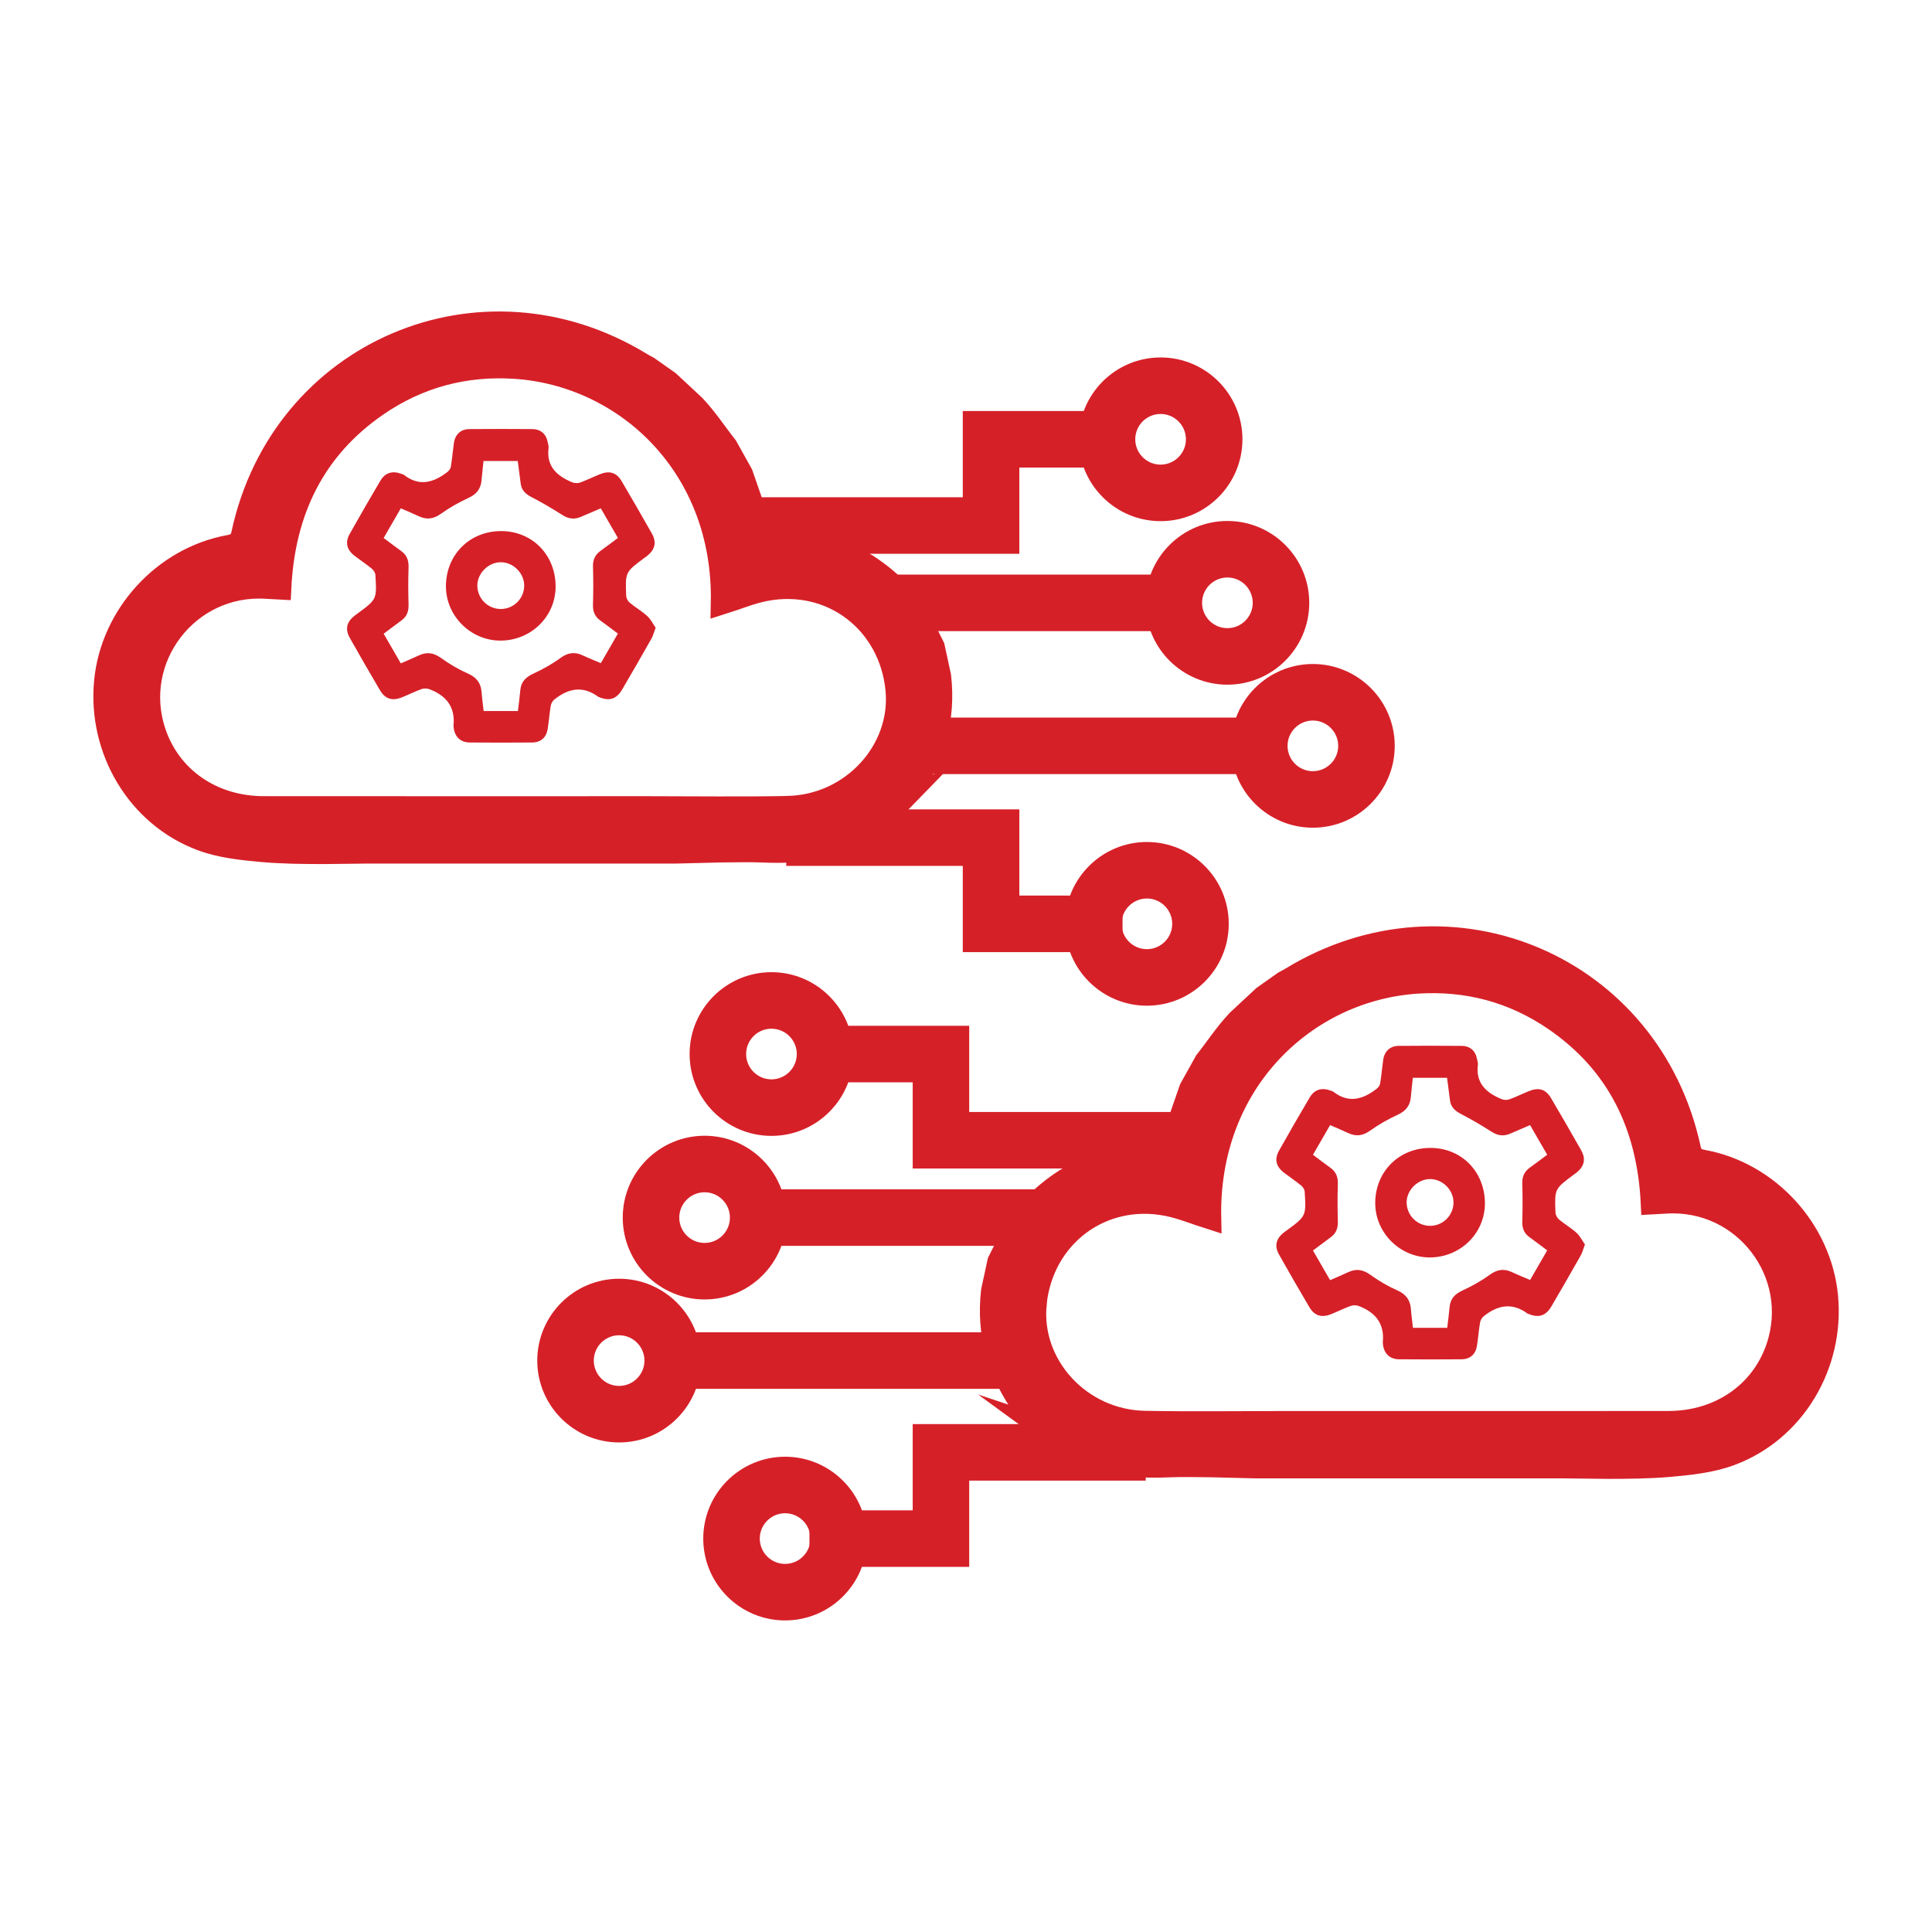 <?xml version="1.0" encoding="UTF-8"?>
<svg xmlns="http://www.w3.org/2000/svg" id="Layer_1" data-name="Layer 1" viewBox="0 0 431.7 431.7">
  <defs>
    <style>
      .cls-1, .cls-2 {
        fill: #d62028;
      }

      .cls-2 {
        stroke: #d62028;
        stroke-width: 5px;
      }

      .cls-2, .cls-3 {
        stroke-miterlimit: 10;
      }

      .cls-3 {
        fill: none;
        stroke: #52b848;
        stroke-width: 21px;
      }
    </style>
  </defs>
  <g>
    <g>
      <path class="cls-2" d="M202.61,177.66c6.11-8.48,8.49-16.96,7.42-26.54l-1.43-6.59-2.75-5.49c-2.9-5.32-7.04-9.47-12.13-12.76l-5.5-3.3-3.44-1.05-3.3-.48h-11.16c-.8-3.04-1.63-6.22-2.54-9.69l-2.04-5.87-3.38-6.07c-2.41-3.04-4.4-6.17-7.24-9.18l-5.72-5.32-4.61-3.25c-.57-.31-1.1-.58-1.62-.9-35.64-21.71-80.2-2.65-88.99,38.11-.39,1.83-1.27,2.43-3.03,2.76-14.62,2.69-26.22,15.44-27.63,30.25-1.46,15.32,7.34,30.1,21.58,35.36,4.22,1.56,8.91,2.07,13.44,2.47,4.62,.41,9.31,.45,13.9,.45l9.96-.11h68.66l10.2-.25c3.08,0,6.21-.12,9.33,.02,8.23,.37,16.13-.59,23.32-5.04l4.82-3.52,3.91-4.02Zm-26.67,2.7c-10.34,.2-20.68,.05-31.02,.05-28.67,0-57.34,.02-86.01-.01-11.49-.01-20.88-6.54-24.32-16.73-5.57-16.53,7.44-33.46,24.87-32.37,.91,.06,1.82,.1,3.13,.17,.81-17.08,7.42-31.13,21.69-40.94,9.25-6.36,19.62-9.11,30.79-8.38,24.78,1.63,46.91,22.14,46.26,52.66,3.39-1.07,6.43-2.35,9.59-2.97,14.77-2.89,27.93,7.11,29.43,22.17,1.36,13.68-9.99,26.07-24.39,26.34Z"></path>
      <g>
        <g>
          <polygon class="cls-2" points="225.27 121.24 164.76 121.24 164.76 113.61 217.63 113.61 217.63 94.34 248.33 94.34 248.33 101.97 225.27 101.97 225.27 121.24"></polygon>
          <path class="cls-2" d="M259.33,113.95c-8.71,0-15.79-7.08-15.79-15.79s7.08-15.79,15.79-15.79,15.79,7.08,15.79,15.79-7.08,15.79-15.79,15.79Zm0-23.95c-4.5,0-8.16,3.66-8.16,8.16s3.66,8.16,8.16,8.16,8.16-3.66,8.16-8.16-3.66-8.16-8.16-8.16Z"></path>
        </g>
        <g>
          <polygon class="cls-2" points="248.33 210.25 217.63 210.25 217.63 190.98 178.19 190.98 178.19 183.35 225.27 183.35 225.27 202.61 248.33 202.61 248.33 210.25"></polygon>
          <path class="cls-2" d="M256.27,222.22c-8.71,0-15.79-7.08-15.79-15.79s7.08-15.79,15.79-15.79,15.79,7.08,15.79,15.79-7.08,15.79-15.79,15.79Zm0-23.95c-4.5,0-8.16,3.66-8.16,8.16s3.66,8.16,8.16,8.16,8.16-3.66,8.16-8.16-3.66-8.16-8.16-8.16Z"></path>
        </g>
        <path class="cls-2" d="M274.26,150.49c-8.71,0-15.79-7.08-15.79-15.79s7.08-15.79,15.79-15.79,15.79,7.08,15.79,15.79-7.08,15.79-15.79,15.79Zm0-23.95c-4.5,0-8.16,3.66-8.16,8.16s3.66,8.16,8.16,8.16,8.16-3.66,8.16-8.16-3.66-8.16-8.16-8.16Z"></path>
        <path class="cls-2" d="M293.36,182.45c-8.71,0-15.79-7.08-15.79-15.79s7.08-15.79,15.79-15.79,15.79,7.08,15.79,15.79-7.08,15.79-15.79,15.79Zm0-23.95c-4.5,0-8.16,3.66-8.16,8.16s3.66,8.16,8.16,8.16,8.16-3.66,8.16-8.16-3.66-8.16-8.16-8.16Z"></path>
        <rect class="cls-2" x="195.49" y="130.89" width="66.8" height="7.63"></rect>
        <rect class="cls-2" x="201.09" y="162.84" width="80.3" height="7.63"></rect>
      </g>
    </g>
    <g>
      <path class="cls-2" d="M233,319.05l4.82,3.52c7.18,4.45,15.09,5.41,23.32,5.04,3.12-.14,6.26-.02,9.33-.02l10.2,.25c23,0,45.77,0,68.66,0l9.96,.11c4.58,0,9.27-.04,13.9-.45,4.53-.4,9.22-.91,13.44-2.47,14.25-5.26,23.04-20.05,21.58-35.36-1.41-14.8-13.01-27.56-27.63-30.25-1.76-.32-2.63-.93-3.03-2.76-8.79-40.75-53.35-59.81-88.99-38.11-.51,.31-1.05,.58-1.62,.9l-4.61,3.25-5.72,5.32c-2.84,3.01-4.83,6.14-7.24,9.18l-3.38,6.07-2.04,5.87c-.91,3.46-1.74,6.65-2.54,9.69-3.87,0-7.38,0-11.16,0l-3.3,.48-3.44,1.05-5.5,3.3c-5.09,3.29-9.24,7.44-12.13,12.76l-2.75,5.49-1.43,6.59c-1.07,9.58,1.31,18.06,7.42,26.54l3.91,4.02Zm-1.64-27.66c1.49-15.06,14.66-25.06,29.43-22.17,3.17,.62,6.21,1.9,9.59,2.97-.65-30.52,21.47-51.03,46.26-52.66,11.17-.73,21.54,2.02,30.79,8.38,14.27,9.81,20.87,23.86,21.69,40.94,1.3-.07,2.22-.12,3.13-.17,17.43-1.09,30.44,15.84,24.87,32.37-3.43,10.2-12.83,16.72-24.32,16.73-28.67,.03-57.34,.01-86.01,.01-10.34,0-20.69,.15-31.02-.05-14.4-.27-25.75-12.65-24.39-26.34Z"></path>
      <g>
        <g>
          <polygon class="cls-2" points="206.44 258.6 266.94 258.6 266.94 250.97 214.07 250.97 214.07 231.71 183.37 231.71 183.37 239.34 206.44 239.34 206.44 258.6"></polygon>
          <path class="cls-2" d="M156.59,235.52c0-8.71,7.08-15.79,15.79-15.79s15.79,7.08,15.79,15.79c0,8.71-7.08,15.79-15.79,15.79-8.71,0-15.79-7.08-15.79-15.79Zm7.63,0c0,4.5,3.66,8.16,8.16,8.16s8.16-3.66,8.16-8.16c0-4.5-3.66-8.16-8.16-8.16s-8.16,3.66-8.16,8.16Z"></path>
        </g>
        <g>
          <polygon class="cls-2" points="183.37 347.61 214.07 347.61 214.07 328.34 253.51 328.34 253.51 320.71 206.44 320.71 206.44 339.98 183.37 339.98 183.37 347.61"></polygon>
          <path class="cls-2" d="M159.64,343.79c0-8.71,7.08-15.79,15.79-15.79,8.71,0,15.79,7.08,15.79,15.79,0,8.71-7.08,15.79-15.79,15.79s-15.79-7.08-15.79-15.79Zm7.63,0c0,4.5,3.66,8.16,8.16,8.16s8.16-3.66,8.16-8.16c0-4.5-3.66-8.16-8.16-8.16s-8.16,3.66-8.16,8.16Z"></path>
        </g>
        <path class="cls-2" d="M141.65,272.07c0-8.71,7.08-15.79,15.79-15.79s15.79,7.08,15.79,15.79c0,8.71-7.08,15.79-15.79,15.79-8.71,0-15.79-7.08-15.79-15.79Zm7.63,0c0,4.5,3.66,8.16,8.16,8.16s8.16-3.66,8.16-8.16c0-4.5-3.66-8.16-8.16-8.16-4.5,0-8.16,3.66-8.16,8.16Z"></path>
        <path class="cls-2" d="M122.55,304.02c0-8.71,7.08-15.79,15.79-15.79s15.79,7.08,15.79,15.79-7.08,15.79-15.79,15.79c-8.71,0-15.79-7.08-15.79-15.79Zm7.63,0c0,4.5,3.66,8.16,8.16,8.16s8.16-3.66,8.16-8.16c0-4.5-3.66-8.16-8.16-8.16-4.5,0-8.16,3.66-8.16,8.16Z"></path>
        <rect class="cls-2" x="169.41" y="268.25" width="66.8" height="7.63"></rect>
        <rect class="cls-2" x="150.32" y="300.2" width="80.3" height="7.63"></rect>
      </g>
    </g>
    <g>
      <path class="cls-1" d="M354.15,278.09c-.4,1.06-.58,1.8-.94,2.44-2.15,3.8-4.33,7.59-6.54,11.36-1.27,2.16-2.85,2.65-5.18,1.69-.05-.02-.12-.03-.16-.06-3.45-2.56-6.72-1.89-9.83,.62-.38,.31-.7,.86-.78,1.35-.29,1.72-.42,3.47-.69,5.2-.29,1.9-1.52,3.02-3.45,3.04-4.67,.04-9.33,.04-14,0-1.99-.02-3.26-1.23-3.54-3.17-.03-.23-.07-.47-.05-.7,.4-4.17-1.73-6.66-5.42-8.05-.52-.19-1.22-.2-1.74-.01-1.47,.53-2.89,1.24-4.34,1.83-2.17,.88-3.77,.4-4.93-1.57-2.28-3.86-4.52-7.75-6.72-11.65-1.14-2.02-.75-3.61,1.08-5.05,.18-.14,.38-.27,.57-.41,4.36-3.21,4.38-3.21,4.04-8.67-.03-.48-.4-1.06-.79-1.38-1.22-.99-2.53-1.87-3.78-2.82-1.86-1.42-2.26-3.03-1.13-5.03,2.23-3.96,4.5-7.9,6.81-11.81,1.07-1.81,2.69-2.28,4.67-1.55,.22,.08,.46,.13,.64,.27,3.43,2.65,6.61,1.69,9.67-.68,.36-.27,.7-.75,.77-1.18,.28-1.72,.44-3.47,.67-5.2,.26-1.98,1.52-3.19,3.49-3.2,4.67-.04,9.33-.04,14,0,1.95,.01,3.15,1.09,3.5,2.99,.07,.4,.23,.82,.18,1.21-.54,4.18,1.91,6.3,5.32,7.71,.51,.21,1.22,.21,1.74,.03,1.47-.53,2.89-1.24,4.34-1.83,2.18-.89,3.76-.44,4.93,1.54,2.28,3.86,4.52,7.75,6.73,11.65,1.13,2,.73,3.63-1.08,5.07-.18,.14-.38,.27-.57,.41-4.27,3.17-4.29,3.17-4.07,8.48,.02,.54,.39,1.2,.81,1.55,1.25,1.04,2.69,1.87,3.89,2.96,.8,.73,1.3,1.78,1.89,2.63Zm-30.77,18.58c.19-1.62,.4-3.12,.53-4.63,.17-1.91,1.25-2.94,2.95-3.72,2.1-.97,4.15-2.11,6.01-3.47,1.67-1.22,3.21-1.44,5.03-.57,1.29,.61,2.62,1.13,4,1.72,1.31-2.27,2.53-4.38,3.82-6.61-1.37-1.02-2.66-2-3.97-2.95-1.19-.86-1.64-1.99-1.6-3.47,.08-2.84,.09-5.68,0-8.52-.05-1.56,.49-2.7,1.73-3.58,1.27-.91,2.51-1.86,3.84-2.85-1.31-2.26-2.55-4.41-3.83-6.62-1.62,.69-3.05,1.31-4.49,1.93-1.46,.62-2.76,.42-4.12-.45-2.24-1.44-4.55-2.78-6.91-4.01-1.29-.68-2.18-1.5-2.37-2.98-.22-1.71-.44-3.41-.66-5.06h-7.65c-.16,1.51-.32,2.9-.44,4.29-.16,1.93-1.12,3.13-2.92,3.96-2.15,.99-4.25,2.17-6.17,3.55-1.62,1.16-3.12,1.37-4.88,.56-1.3-.61-2.63-1.16-4.07-1.79-1.31,2.27-2.55,4.42-3.83,6.63,1.4,1.05,2.65,2.01,3.92,2.92,1.26,.9,1.69,2.08,1.64,3.62-.09,2.78-.08,5.57,0,8.35,.04,1.47-.35,2.62-1.54,3.5-1.31,.96-2.6,1.94-4.02,3,1.29,2.24,2.53,4.39,3.83,6.63,1.45-.64,2.78-1.2,4.1-1.81,1.76-.81,3.26-.56,4.88,.6,1.87,1.35,3.9,2.55,6.01,3.48,1.97,.86,2.92,2.16,3.07,4.22,.1,1.38,.29,2.74,.45,4.16h7.64Z"></path>
      <path class="cls-1" d="M331.8,268.96c-.04,6.7-5.57,12.05-12.4,12.01-6.63-.04-12.12-5.55-12.11-12.16,.02-7.07,5.36-12.36,12.43-12.31,6.94,.05,12.12,5.4,12.08,12.47Zm-12.22-5.5c-2.78-.02-5.28,2.46-5.27,5.22,.02,2.89,2.34,5.22,5.22,5.23,2.88,.01,5.22-2.3,5.25-5.19,.03-2.78-2.4-5.25-5.21-5.26Z"></path>
    </g>
    <g>
      <path class="cls-1" d="M146.5,140.27c-.4,1.06-.58,1.8-.94,2.44-2.15,3.8-4.33,7.59-6.54,11.36-1.27,2.16-2.85,2.65-5.18,1.69-.05-.02-.12-.03-.16-.06-3.45-2.56-6.72-1.89-9.83,.62-.38,.31-.7,.86-.78,1.35-.29,1.72-.42,3.47-.69,5.2-.29,1.9-1.52,3.02-3.45,3.04-4.67,.04-9.33,.04-14,0-1.99-.02-3.26-1.23-3.54-3.17-.03-.23-.07-.47-.05-.7,.4-4.17-1.73-6.66-5.42-8.05-.52-.19-1.22-.2-1.74-.01-1.47,.53-2.89,1.24-4.34,1.83-2.17,.88-3.77,.4-4.93-1.57-2.28-3.86-4.52-7.75-6.72-11.65-1.14-2.02-.75-3.61,1.08-5.05,.18-.14,.38-.27,.57-.41,4.36-3.21,4.38-3.21,4.04-8.67-.03-.48-.4-1.06-.79-1.38-1.22-.99-2.53-1.87-3.78-2.82-1.86-1.42-2.26-3.03-1.13-5.03,2.23-3.96,4.5-7.9,6.81-11.81,1.07-1.81,2.69-2.28,4.67-1.55,.22,.08,.46,.13,.64,.27,3.43,2.65,6.61,1.69,9.67-.68,.36-.27,.7-.75,.77-1.18,.28-1.72,.44-3.47,.67-5.2,.26-1.98,1.52-3.19,3.49-3.2,4.67-.04,9.33-.04,14,0,1.95,.01,3.15,1.09,3.5,2.99,.07,.4,.23,.82,.18,1.21-.54,4.18,1.91,6.3,5.32,7.71,.51,.21,1.22,.21,1.74,.03,1.47-.53,2.89-1.24,4.34-1.83,2.18-.89,3.76-.44,4.93,1.54,2.28,3.86,4.52,7.75,6.73,11.65,1.13,2,.73,3.63-1.08,5.07-.18,.14-.38,.27-.57,.41-4.27,3.17-4.29,3.17-4.07,8.48,.02,.54,.39,1.2,.81,1.55,1.25,1.04,2.69,1.87,3.89,2.96,.8,.73,1.3,1.78,1.89,2.63Zm-30.77,18.58c.19-1.62,.4-3.12,.53-4.63,.17-1.91,1.25-2.94,2.95-3.72,2.1-.97,4.15-2.11,6.01-3.47,1.67-1.22,3.21-1.44,5.03-.57,1.29,.61,2.62,1.13,4,1.72,1.31-2.27,2.53-4.38,3.82-6.61-1.37-1.02-2.66-2-3.97-2.95-1.19-.86-1.64-1.99-1.6-3.47,.08-2.84,.09-5.68,0-8.52-.05-1.56,.49-2.7,1.73-3.58,1.27-.91,2.51-1.86,3.84-2.85-1.31-2.26-2.55-4.41-3.83-6.62-1.62,.69-3.05,1.31-4.49,1.93-1.46,.62-2.76,.42-4.12-.45-2.24-1.44-4.55-2.78-6.91-4.01-1.29-.68-2.18-1.5-2.37-2.98-.22-1.71-.44-3.41-.66-5.06h-7.65c-.16,1.51-.32,2.9-.44,4.29-.16,1.93-1.12,3.13-2.92,3.96-2.15,.99-4.25,2.17-6.17,3.55-1.62,1.16-3.12,1.37-4.88,.56-1.3-.61-2.63-1.16-4.07-1.79-1.31,2.27-2.55,4.42-3.83,6.63,1.4,1.05,2.65,2.01,3.92,2.92,1.26,.9,1.69,2.08,1.64,3.62-.09,2.78-.08,5.57,0,8.35,.04,1.47-.35,2.62-1.54,3.5-1.31,.96-2.6,1.94-4.02,3,1.29,2.24,2.53,4.39,3.83,6.63,1.45-.64,2.78-1.2,4.1-1.81,1.76-.81,3.26-.56,4.88,.6,1.87,1.35,3.9,2.55,6.01,3.48,1.97,.86,2.92,2.16,3.07,4.22,.1,1.38,.29,2.74,.45,4.16h7.64Z"></path>
      <path class="cls-1" d="M124.15,131.13c-.04,6.7-5.57,12.05-12.4,12.01-6.63-.04-12.12-5.55-12.11-12.16,.02-7.07,5.36-12.36,12.43-12.31,6.94,.05,12.12,5.4,12.08,12.47Zm-12.22-5.5c-2.78-.02-5.28,2.46-5.27,5.22,.02,2.89,2.34,5.22,5.22,5.23,2.88,.01,5.22-2.3,5.25-5.19,.03-2.78-2.4-5.25-5.21-5.26Z"></path>
    </g>
  </g>
  <rect class="cls-3" x="-4595.34" y="-487.01" width="5149.17" height="1138.76" rx="12" ry="12"></rect>
</svg>
